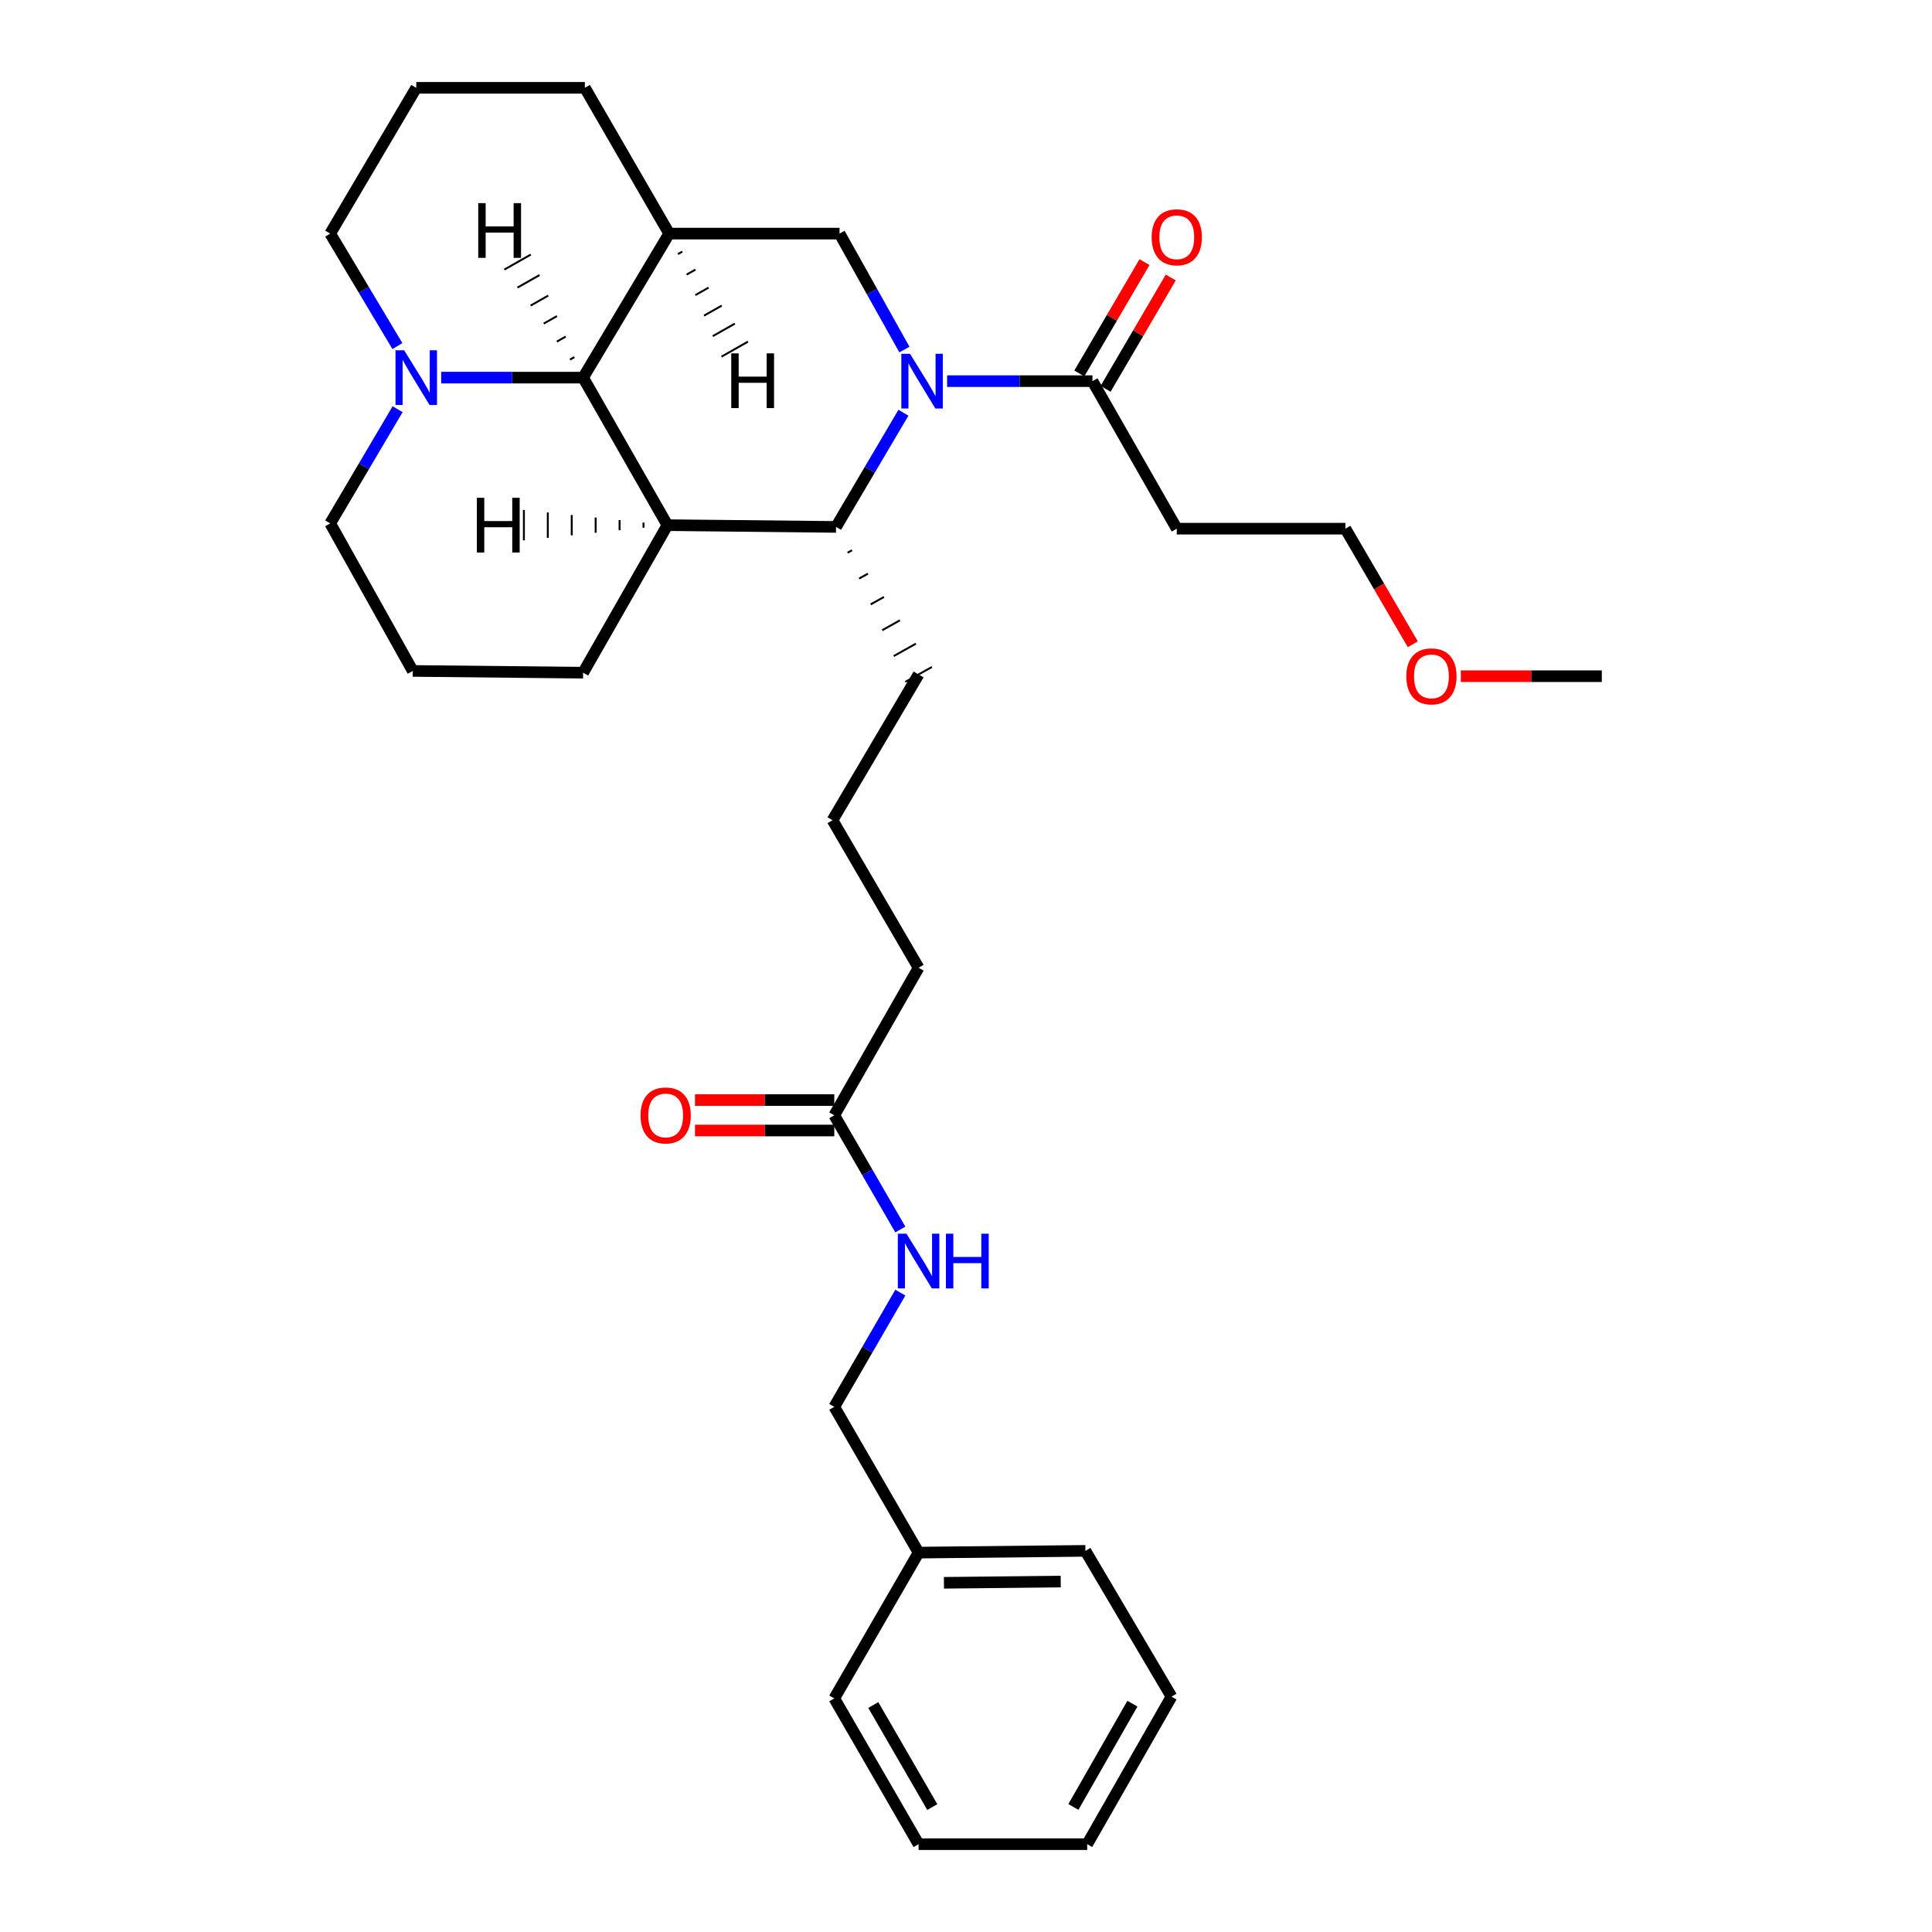 <?xml version='1.0' encoding='iso-8859-1'?>
<svg version='1.1' baseProfile='full'
              xmlns='http://www.w3.org/2000/svg'
                      xmlns:rdkit='http://www.rdkit.org/xml'
                      xmlns:xlink='http://www.w3.org/1999/xlink'
                  xml:space='preserve'
width='1000px' height='1000px' viewBox='0 0 1000 1000'>
<!-- END OF HEADER -->
<rect style='opacity:1.0;fill:#FFFFFF;stroke:none' width='1000' height='1000' x='0' y='0'> </rect>
<path class='bond-0' d='M 467.619,213.627 L 450.175,243.179' style='fill:none;fill-rule:evenodd;stroke:#0000FF;stroke-width:6px;stroke-linecap:butt;stroke-linejoin:miter;stroke-opacity:1' />
<path class='bond-0' d='M 450.175,243.179 L 432.731,272.732' style='fill:none;fill-rule:evenodd;stroke:#000000;stroke-width:6px;stroke-linecap:butt;stroke-linejoin:miter;stroke-opacity:1' />
<path class='bond-1' d='M 468.124,180.928 L 451.334,150.919' style='fill:none;fill-rule:evenodd;stroke:#0000FF;stroke-width:6px;stroke-linecap:butt;stroke-linejoin:miter;stroke-opacity:1' />
<path class='bond-1' d='M 451.334,150.919 L 434.543,120.91' style='fill:none;fill-rule:evenodd;stroke:#000000;stroke-width:6px;stroke-linecap:butt;stroke-linejoin:miter;stroke-opacity:1' />
<path class='bond-2' d='M 490.215,197.276 L 527.836,197.276' style='fill:none;fill-rule:evenodd;stroke:#0000FF;stroke-width:6px;stroke-linecap:butt;stroke-linejoin:miter;stroke-opacity:1' />
<path class='bond-2' d='M 527.836,197.276 L 565.457,197.276' style='fill:none;fill-rule:evenodd;stroke:#000000;stroke-width:6px;stroke-linecap:butt;stroke-linejoin:miter;stroke-opacity:1' />
<path class='bond-3' d='M 345.455,271.821 L 432.731,272.732' style='fill:none;fill-rule:evenodd;stroke:#000000;stroke-width:6px;stroke-linecap:butt;stroke-linejoin:miter;stroke-opacity:1' />
<path class='bond-4' d='M 345.455,271.821 L 301.818,348.187' style='fill:none;fill-rule:evenodd;stroke:#000000;stroke-width:6px;stroke-linecap:butt;stroke-linejoin:miter;stroke-opacity:1' />
<path class='bond-5' d='M 345.455,271.821 L 301.818,195.455' style='fill:none;fill-rule:evenodd;stroke:#000000;stroke-width:6px;stroke-linecap:butt;stroke-linejoin:miter;stroke-opacity:1' />
<path class='bond-35' d='M 333.074,270.508 L 333.074,273.134' style='fill:none;fill-rule:evenodd;stroke:#000000;stroke-width:1.0px;stroke-linecap:butt;stroke-linejoin:miter;stroke-opacity:1' />
<path class='bond-35' d='M 320.693,269.194 L 320.693,274.448' style='fill:none;fill-rule:evenodd;stroke:#000000;stroke-width:1.0px;stroke-linecap:butt;stroke-linejoin:miter;stroke-opacity:1' />
<path class='bond-35' d='M 308.312,267.881 L 308.312,275.761' style='fill:none;fill-rule:evenodd;stroke:#000000;stroke-width:1.0px;stroke-linecap:butt;stroke-linejoin:miter;stroke-opacity:1' />
<path class='bond-35' d='M 295.931,266.568 L 295.931,277.074' style='fill:none;fill-rule:evenodd;stroke:#000000;stroke-width:1.0px;stroke-linecap:butt;stroke-linejoin:miter;stroke-opacity:1' />
<path class='bond-35' d='M 283.55,265.254 L 283.55,278.388' style='fill:none;fill-rule:evenodd;stroke:#000000;stroke-width:1.0px;stroke-linecap:butt;stroke-linejoin:miter;stroke-opacity:1' />
<path class='bond-35' d='M 271.169,263.941 L 271.169,279.701' style='fill:none;fill-rule:evenodd;stroke:#000000;stroke-width:1.0px;stroke-linecap:butt;stroke-linejoin:miter;stroke-opacity:1' />
<path class='bond-6' d='M 438.706,286.099 L 440.998,284.817' style='fill:none;fill-rule:evenodd;stroke:#000000;stroke-width:1.0px;stroke-linecap:butt;stroke-linejoin:miter;stroke-opacity:1' />
<path class='bond-6' d='M 444.681,299.467 L 449.266,296.901' style='fill:none;fill-rule:evenodd;stroke:#000000;stroke-width:1.0px;stroke-linecap:butt;stroke-linejoin:miter;stroke-opacity:1' />
<path class='bond-6' d='M 450.656,312.834 L 457.533,308.986' style='fill:none;fill-rule:evenodd;stroke:#000000;stroke-width:1.0px;stroke-linecap:butt;stroke-linejoin:miter;stroke-opacity:1' />
<path class='bond-6' d='M 456.631,326.202 L 465.8,321.071' style='fill:none;fill-rule:evenodd;stroke:#000000;stroke-width:1.0px;stroke-linecap:butt;stroke-linejoin:miter;stroke-opacity:1' />
<path class='bond-6' d='M 462.606,339.569 L 474.067,333.156' style='fill:none;fill-rule:evenodd;stroke:#000000;stroke-width:1.0px;stroke-linecap:butt;stroke-linejoin:miter;stroke-opacity:1' />
<path class='bond-6' d='M 468.582,352.937 L 482.335,345.241' style='fill:none;fill-rule:evenodd;stroke:#000000;stroke-width:1.0px;stroke-linecap:butt;stroke-linejoin:miter;stroke-opacity:1' />
<path class='bond-7' d='M 301.818,195.455 L 346.366,120.91' style='fill:none;fill-rule:evenodd;stroke:#000000;stroke-width:6px;stroke-linecap:butt;stroke-linejoin:miter;stroke-opacity:1' />
<path class='bond-8' d='M 301.818,195.455 L 265.085,195.455' style='fill:none;fill-rule:evenodd;stroke:#000000;stroke-width:6px;stroke-linecap:butt;stroke-linejoin:miter;stroke-opacity:1' />
<path class='bond-8' d='M 265.085,195.455 L 228.352,195.455' style='fill:none;fill-rule:evenodd;stroke:#0000FF;stroke-width:6px;stroke-linecap:butt;stroke-linejoin:miter;stroke-opacity:1' />
<path class='bond-36' d='M 297.305,184.84 L 295.02,186.136' style='fill:none;fill-rule:evenodd;stroke:#000000;stroke-width:1.0px;stroke-linecap:butt;stroke-linejoin:miter;stroke-opacity:1' />
<path class='bond-36' d='M 292.792,174.224 L 288.223,176.816' style='fill:none;fill-rule:evenodd;stroke:#000000;stroke-width:1.0px;stroke-linecap:butt;stroke-linejoin:miter;stroke-opacity:1' />
<path class='bond-36' d='M 288.279,163.609 L 281.426,167.497' style='fill:none;fill-rule:evenodd;stroke:#000000;stroke-width:1.0px;stroke-linecap:butt;stroke-linejoin:miter;stroke-opacity:1' />
<path class='bond-36' d='M 283.767,152.993 L 274.628,158.178' style='fill:none;fill-rule:evenodd;stroke:#000000;stroke-width:1.0px;stroke-linecap:butt;stroke-linejoin:miter;stroke-opacity:1' />
<path class='bond-36' d='M 279.254,142.378 L 267.831,148.859' style='fill:none;fill-rule:evenodd;stroke:#000000;stroke-width:1.0px;stroke-linecap:butt;stroke-linejoin:miter;stroke-opacity:1' />
<path class='bond-36' d='M 274.741,131.762 L 261.034,139.539' style='fill:none;fill-rule:evenodd;stroke:#000000;stroke-width:1.0px;stroke-linecap:butt;stroke-linejoin:miter;stroke-opacity:1' />
<path class='bond-9' d='M 346.366,120.91 L 434.543,120.91' style='fill:none;fill-rule:evenodd;stroke:#000000;stroke-width:6px;stroke-linecap:butt;stroke-linejoin:miter;stroke-opacity:1' />
<path class='bond-10' d='M 346.366,120.91 L 302.728,45.455' style='fill:none;fill-rule:evenodd;stroke:#000000;stroke-width:6px;stroke-linecap:butt;stroke-linejoin:miter;stroke-opacity:1' />
<path class='bond-37' d='M 350.879,131.525 L 353.163,130.229' style='fill:none;fill-rule:evenodd;stroke:#000000;stroke-width:1.0px;stroke-linecap:butt;stroke-linejoin:miter;stroke-opacity:1' />
<path class='bond-37' d='M 355.391,142.141 L 359.961,139.549' style='fill:none;fill-rule:evenodd;stroke:#000000;stroke-width:1.0px;stroke-linecap:butt;stroke-linejoin:miter;stroke-opacity:1' />
<path class='bond-37' d='M 359.904,152.756 L 366.758,148.868' style='fill:none;fill-rule:evenodd;stroke:#000000;stroke-width:1.0px;stroke-linecap:butt;stroke-linejoin:miter;stroke-opacity:1' />
<path class='bond-37' d='M 364.417,163.372 L 373.555,158.187' style='fill:none;fill-rule:evenodd;stroke:#000000;stroke-width:1.0px;stroke-linecap:butt;stroke-linejoin:miter;stroke-opacity:1' />
<path class='bond-37' d='M 368.93,173.987 L 380.353,167.506' style='fill:none;fill-rule:evenodd;stroke:#000000;stroke-width:1.0px;stroke-linecap:butt;stroke-linejoin:miter;stroke-opacity:1' />
<path class='bond-37' d='M 373.442,184.603 L 387.15,176.826' style='fill:none;fill-rule:evenodd;stroke:#000000;stroke-width:1.0px;stroke-linecap:butt;stroke-linejoin:miter;stroke-opacity:1' />
<path class='bond-11' d='M 565.457,197.276 L 609.094,273.642' style='fill:none;fill-rule:evenodd;stroke:#000000;stroke-width:6px;stroke-linecap:butt;stroke-linejoin:miter;stroke-opacity:1' />
<path class='bond-12' d='M 572.257,201.257 L 589.124,172.444' style='fill:none;fill-rule:evenodd;stroke:#000000;stroke-width:6px;stroke-linecap:butt;stroke-linejoin:miter;stroke-opacity:1' />
<path class='bond-12' d='M 589.124,172.444 L 605.99,143.632' style='fill:none;fill-rule:evenodd;stroke:#FF0000;stroke-width:6px;stroke-linecap:butt;stroke-linejoin:miter;stroke-opacity:1' />
<path class='bond-12' d='M 558.656,193.295 L 575.523,164.482' style='fill:none;fill-rule:evenodd;stroke:#000000;stroke-width:6px;stroke-linecap:butt;stroke-linejoin:miter;stroke-opacity:1' />
<path class='bond-12' d='M 575.523,164.482 L 592.389,135.67' style='fill:none;fill-rule:evenodd;stroke:#FF0000;stroke-width:6px;stroke-linecap:butt;stroke-linejoin:miter;stroke-opacity:1' />
<path class='bond-13' d='M 205.801,211.805 L 188.357,241.358' style='fill:none;fill-rule:evenodd;stroke:#0000FF;stroke-width:6px;stroke-linecap:butt;stroke-linejoin:miter;stroke-opacity:1' />
<path class='bond-13' d='M 188.357,241.358 L 170.913,270.91' style='fill:none;fill-rule:evenodd;stroke:#000000;stroke-width:6px;stroke-linecap:butt;stroke-linejoin:miter;stroke-opacity:1' />
<path class='bond-14' d='M 205.695,179.124 L 188.304,150.017' style='fill:none;fill-rule:evenodd;stroke:#0000FF;stroke-width:6px;stroke-linecap:butt;stroke-linejoin:miter;stroke-opacity:1' />
<path class='bond-14' d='M 188.304,150.017 L 170.913,120.91' style='fill:none;fill-rule:evenodd;stroke:#000000;stroke-width:6px;stroke-linecap:butt;stroke-linejoin:miter;stroke-opacity:1' />
<path class='bond-15' d='M 431.82,577.268 L 475.458,500.911' style='fill:none;fill-rule:evenodd;stroke:#000000;stroke-width:6px;stroke-linecap:butt;stroke-linejoin:miter;stroke-opacity:1' />
<path class='bond-16' d='M 431.82,577.268 L 448.915,606.826' style='fill:none;fill-rule:evenodd;stroke:#000000;stroke-width:6px;stroke-linecap:butt;stroke-linejoin:miter;stroke-opacity:1' />
<path class='bond-16' d='M 448.915,606.826 L 466.009,636.384' style='fill:none;fill-rule:evenodd;stroke:#0000FF;stroke-width:6px;stroke-linecap:butt;stroke-linejoin:miter;stroke-opacity:1' />
<path class='bond-17' d='M 431.82,569.388 L 395.774,569.388' style='fill:none;fill-rule:evenodd;stroke:#000000;stroke-width:6px;stroke-linecap:butt;stroke-linejoin:miter;stroke-opacity:1' />
<path class='bond-17' d='M 395.774,569.388 L 359.727,569.388' style='fill:none;fill-rule:evenodd;stroke:#FF0000;stroke-width:6px;stroke-linecap:butt;stroke-linejoin:miter;stroke-opacity:1' />
<path class='bond-17' d='M 431.82,585.148 L 395.774,585.148' style='fill:none;fill-rule:evenodd;stroke:#000000;stroke-width:6px;stroke-linecap:butt;stroke-linejoin:miter;stroke-opacity:1' />
<path class='bond-17' d='M 395.774,585.148 L 359.727,585.148' style='fill:none;fill-rule:evenodd;stroke:#FF0000;stroke-width:6px;stroke-linecap:butt;stroke-linejoin:miter;stroke-opacity:1' />
<path class='bond-18' d='M 609.094,273.642 L 696.361,273.642' style='fill:none;fill-rule:evenodd;stroke:#000000;stroke-width:6px;stroke-linecap:butt;stroke-linejoin:miter;stroke-opacity:1' />
<path class='bond-19' d='M 466.009,669.063 L 448.915,698.621' style='fill:none;fill-rule:evenodd;stroke:#0000FF;stroke-width:6px;stroke-linecap:butt;stroke-linejoin:miter;stroke-opacity:1' />
<path class='bond-19' d='M 448.915,698.621 L 431.82,728.179' style='fill:none;fill-rule:evenodd;stroke:#000000;stroke-width:6px;stroke-linecap:butt;stroke-linejoin:miter;stroke-opacity:1' />
<path class='bond-20' d='M 301.818,348.187 L 213.64,347.277' style='fill:none;fill-rule:evenodd;stroke:#000000;stroke-width:6px;stroke-linecap:butt;stroke-linejoin:miter;stroke-opacity:1' />
<path class='bond-21' d='M 431.82,728.179 L 475.458,803.634' style='fill:none;fill-rule:evenodd;stroke:#000000;stroke-width:6px;stroke-linecap:butt;stroke-linejoin:miter;stroke-opacity:1' />
<path class='bond-22' d='M 302.728,45.455 L 215.453,45.455' style='fill:none;fill-rule:evenodd;stroke:#000000;stroke-width:6px;stroke-linecap:butt;stroke-linejoin:miter;stroke-opacity:1' />
<path class='bond-23' d='M 475.458,349.089 L 430.91,424.544' style='fill:none;fill-rule:evenodd;stroke:#000000;stroke-width:6px;stroke-linecap:butt;stroke-linejoin:miter;stroke-opacity:1' />
<path class='bond-24' d='M 170.913,120.91 L 215.453,45.455' style='fill:none;fill-rule:evenodd;stroke:#000000;stroke-width:6px;stroke-linecap:butt;stroke-linejoin:miter;stroke-opacity:1' />
<path class='bond-25' d='M 170.913,270.91 L 213.64,347.277' style='fill:none;fill-rule:evenodd;stroke:#000000;stroke-width:6px;stroke-linecap:butt;stroke-linejoin:miter;stroke-opacity:1' />
<path class='bond-26' d='M 475.458,803.634 L 561.814,802.724' style='fill:none;fill-rule:evenodd;stroke:#000000;stroke-width:6px;stroke-linecap:butt;stroke-linejoin:miter;stroke-opacity:1' />
<path class='bond-26' d='M 488.578,819.257 L 549.027,818.62' style='fill:none;fill-rule:evenodd;stroke:#000000;stroke-width:6px;stroke-linecap:butt;stroke-linejoin:miter;stroke-opacity:1' />
<path class='bond-27' d='M 475.458,803.634 L 431.82,879.09' style='fill:none;fill-rule:evenodd;stroke:#000000;stroke-width:6px;stroke-linecap:butt;stroke-linejoin:miter;stroke-opacity:1' />
<path class='bond-28' d='M 430.91,424.544 L 475.458,500.911' style='fill:none;fill-rule:evenodd;stroke:#000000;stroke-width:6px;stroke-linecap:butt;stroke-linejoin:miter;stroke-opacity:1' />
<path class='bond-29' d='M 731.266,333.47 L 713.813,303.556' style='fill:none;fill-rule:evenodd;stroke:#FF0000;stroke-width:6px;stroke-linecap:butt;stroke-linejoin:miter;stroke-opacity:1' />
<path class='bond-29' d='M 713.813,303.556 L 696.361,273.642' style='fill:none;fill-rule:evenodd;stroke:#000000;stroke-width:6px;stroke-linecap:butt;stroke-linejoin:miter;stroke-opacity:1' />
<path class='bond-30' d='M 756.114,350 L 792.6,350' style='fill:none;fill-rule:evenodd;stroke:#FF0000;stroke-width:6px;stroke-linecap:butt;stroke-linejoin:miter;stroke-opacity:1' />
<path class='bond-30' d='M 792.6,350 L 829.087,350' style='fill:none;fill-rule:evenodd;stroke:#000000;stroke-width:6px;stroke-linecap:butt;stroke-linejoin:miter;stroke-opacity:1' />
<path class='bond-31' d='M 561.814,802.724 L 606.363,878.179' style='fill:none;fill-rule:evenodd;stroke:#000000;stroke-width:6px;stroke-linecap:butt;stroke-linejoin:miter;stroke-opacity:1' />
<path class='bond-32' d='M 431.82,879.09 L 475.458,954.545' style='fill:none;fill-rule:evenodd;stroke:#000000;stroke-width:6px;stroke-linecap:butt;stroke-linejoin:miter;stroke-opacity:1' />
<path class='bond-32' d='M 452.009,882.518 L 482.555,935.337' style='fill:none;fill-rule:evenodd;stroke:#000000;stroke-width:6px;stroke-linecap:butt;stroke-linejoin:miter;stroke-opacity:1' />
<path class='bond-33' d='M 606.363,878.179 L 562.725,954.545' style='fill:none;fill-rule:evenodd;stroke:#000000;stroke-width:6px;stroke-linecap:butt;stroke-linejoin:miter;stroke-opacity:1' />
<path class='bond-33' d='M 586.133,881.815 L 555.587,935.271' style='fill:none;fill-rule:evenodd;stroke:#000000;stroke-width:6px;stroke-linecap:butt;stroke-linejoin:miter;stroke-opacity:1' />
<path class='bond-34' d='M 475.458,954.545 L 562.725,954.545' style='fill:none;fill-rule:evenodd;stroke:#000000;stroke-width:6px;stroke-linecap:butt;stroke-linejoin:miter;stroke-opacity:1' />
<path  class='atom-0' d='M 471.011 183.116
L 480.291 198.116
Q 481.211 199.596, 482.691 202.276
Q 484.171 204.956, 484.251 205.116
L 484.251 183.116
L 488.011 183.116
L 488.011 211.436
L 484.131 211.436
L 474.171 195.036
Q 473.011 193.116, 471.771 190.916
Q 470.571 188.716, 470.211 188.036
L 470.211 211.436
L 466.531 211.436
L 466.531 183.116
L 471.011 183.116
' fill='#0000FF'/>
<path  class='atom-7' d='M 209.193 181.295
L 218.473 196.295
Q 219.393 197.775, 220.873 200.455
Q 222.353 203.135, 222.433 203.295
L 222.433 181.295
L 226.193 181.295
L 226.193 209.615
L 222.313 209.615
L 212.353 193.215
Q 211.193 191.295, 209.953 189.095
Q 208.753 186.895, 208.393 186.215
L 208.393 209.615
L 204.713 209.615
L 204.713 181.295
L 209.193 181.295
' fill='#0000FF'/>
<path  class='atom-10' d='M 469.198 638.563
L 478.478 653.563
Q 479.398 655.043, 480.878 657.723
Q 482.358 660.403, 482.438 660.563
L 482.438 638.563
L 486.198 638.563
L 486.198 666.883
L 482.318 666.883
L 472.358 650.483
Q 471.198 648.563, 469.958 646.363
Q 468.758 644.163, 468.398 643.483
L 468.398 666.883
L 464.718 666.883
L 464.718 638.563
L 469.198 638.563
' fill='#0000FF'/>
<path  class='atom-10' d='M 489.598 638.563
L 493.438 638.563
L 493.438 650.603
L 507.918 650.603
L 507.918 638.563
L 511.758 638.563
L 511.758 666.883
L 507.918 666.883
L 507.918 653.803
L 493.438 653.803
L 493.438 666.883
L 489.598 666.883
L 489.598 638.563
' fill='#0000FF'/>
<path  class='atom-11' d='M 596.094 122.811
Q 596.094 116.011, 599.454 112.211
Q 602.814 108.411, 609.094 108.411
Q 615.374 108.411, 618.734 112.211
Q 622.094 116.011, 622.094 122.811
Q 622.094 129.691, 618.694 133.611
Q 615.294 137.491, 609.094 137.491
Q 602.854 137.491, 599.454 133.611
Q 596.094 129.731, 596.094 122.811
M 609.094 134.291
Q 613.414 134.291, 615.734 131.411
Q 618.094 128.491, 618.094 122.811
Q 618.094 117.251, 615.734 114.451
Q 613.414 111.611, 609.094 111.611
Q 604.774 111.611, 602.414 114.411
Q 600.094 117.211, 600.094 122.811
Q 600.094 128.531, 602.414 131.411
Q 604.774 134.291, 609.094 134.291
' fill='#FF0000'/>
<path  class='atom-12' d='M 331.545 577.348
Q 331.545 570.548, 334.905 566.748
Q 338.265 562.948, 344.545 562.948
Q 350.825 562.948, 354.185 566.748
Q 357.545 570.548, 357.545 577.348
Q 357.545 584.228, 354.145 588.148
Q 350.745 592.028, 344.545 592.028
Q 338.305 592.028, 334.905 588.148
Q 331.545 584.268, 331.545 577.348
M 344.545 588.828
Q 348.865 588.828, 351.185 585.948
Q 353.545 583.028, 353.545 577.348
Q 353.545 571.788, 351.185 568.988
Q 348.865 566.148, 344.545 566.148
Q 340.225 566.148, 337.865 568.948
Q 335.545 571.748, 335.545 577.348
Q 335.545 583.068, 337.865 585.948
Q 340.225 588.828, 344.545 588.828
' fill='#FF0000'/>
<path  class='atom-24' d='M 727.91 350.08
Q 727.91 343.28, 731.27 339.48
Q 734.63 335.68, 740.91 335.68
Q 747.19 335.68, 750.55 339.48
Q 753.91 343.28, 753.91 350.08
Q 753.91 356.96, 750.51 360.88
Q 747.11 364.76, 740.91 364.76
Q 734.67 364.76, 731.27 360.88
Q 727.91 357, 727.91 350.08
M 740.91 361.56
Q 745.23 361.56, 747.55 358.68
Q 749.91 355.76, 749.91 350.08
Q 749.91 344.52, 747.55 341.72
Q 745.23 338.88, 740.91 338.88
Q 736.59 338.88, 734.23 341.68
Q 731.91 344.48, 731.91 350.08
Q 731.91 355.8, 734.23 358.68
Q 736.59 361.56, 740.91 361.56
' fill='#FF0000'/>
<path  class='atom-32' d='M 246.82 257.661
L 250.66 257.661
L 250.66 269.701
L 265.14 269.701
L 265.14 257.661
L 268.98 257.661
L 268.98 285.981
L 265.14 285.981
L 265.14 272.901
L 250.66 272.901
L 250.66 285.981
L 246.82 285.981
L 246.82 257.661
' fill='#000000'/>
<path  class='atom-33' d='M 247.532 105.142
L 251.372 105.142
L 251.372 117.182
L 265.852 117.182
L 265.852 105.142
L 269.692 105.142
L 269.692 133.462
L 265.852 133.462
L 265.852 120.382
L 251.372 120.382
L 251.372 133.462
L 247.532 133.462
L 247.532 105.142
' fill='#000000'/>
<path  class='atom-34' d='M 378.492 182.903
L 382.332 182.903
L 382.332 194.943
L 396.812 194.943
L 396.812 182.903
L 400.652 182.903
L 400.652 211.223
L 396.812 211.223
L 396.812 198.143
L 382.332 198.143
L 382.332 211.223
L 378.492 211.223
L 378.492 182.903
' fill='#000000'/>
</svg>
